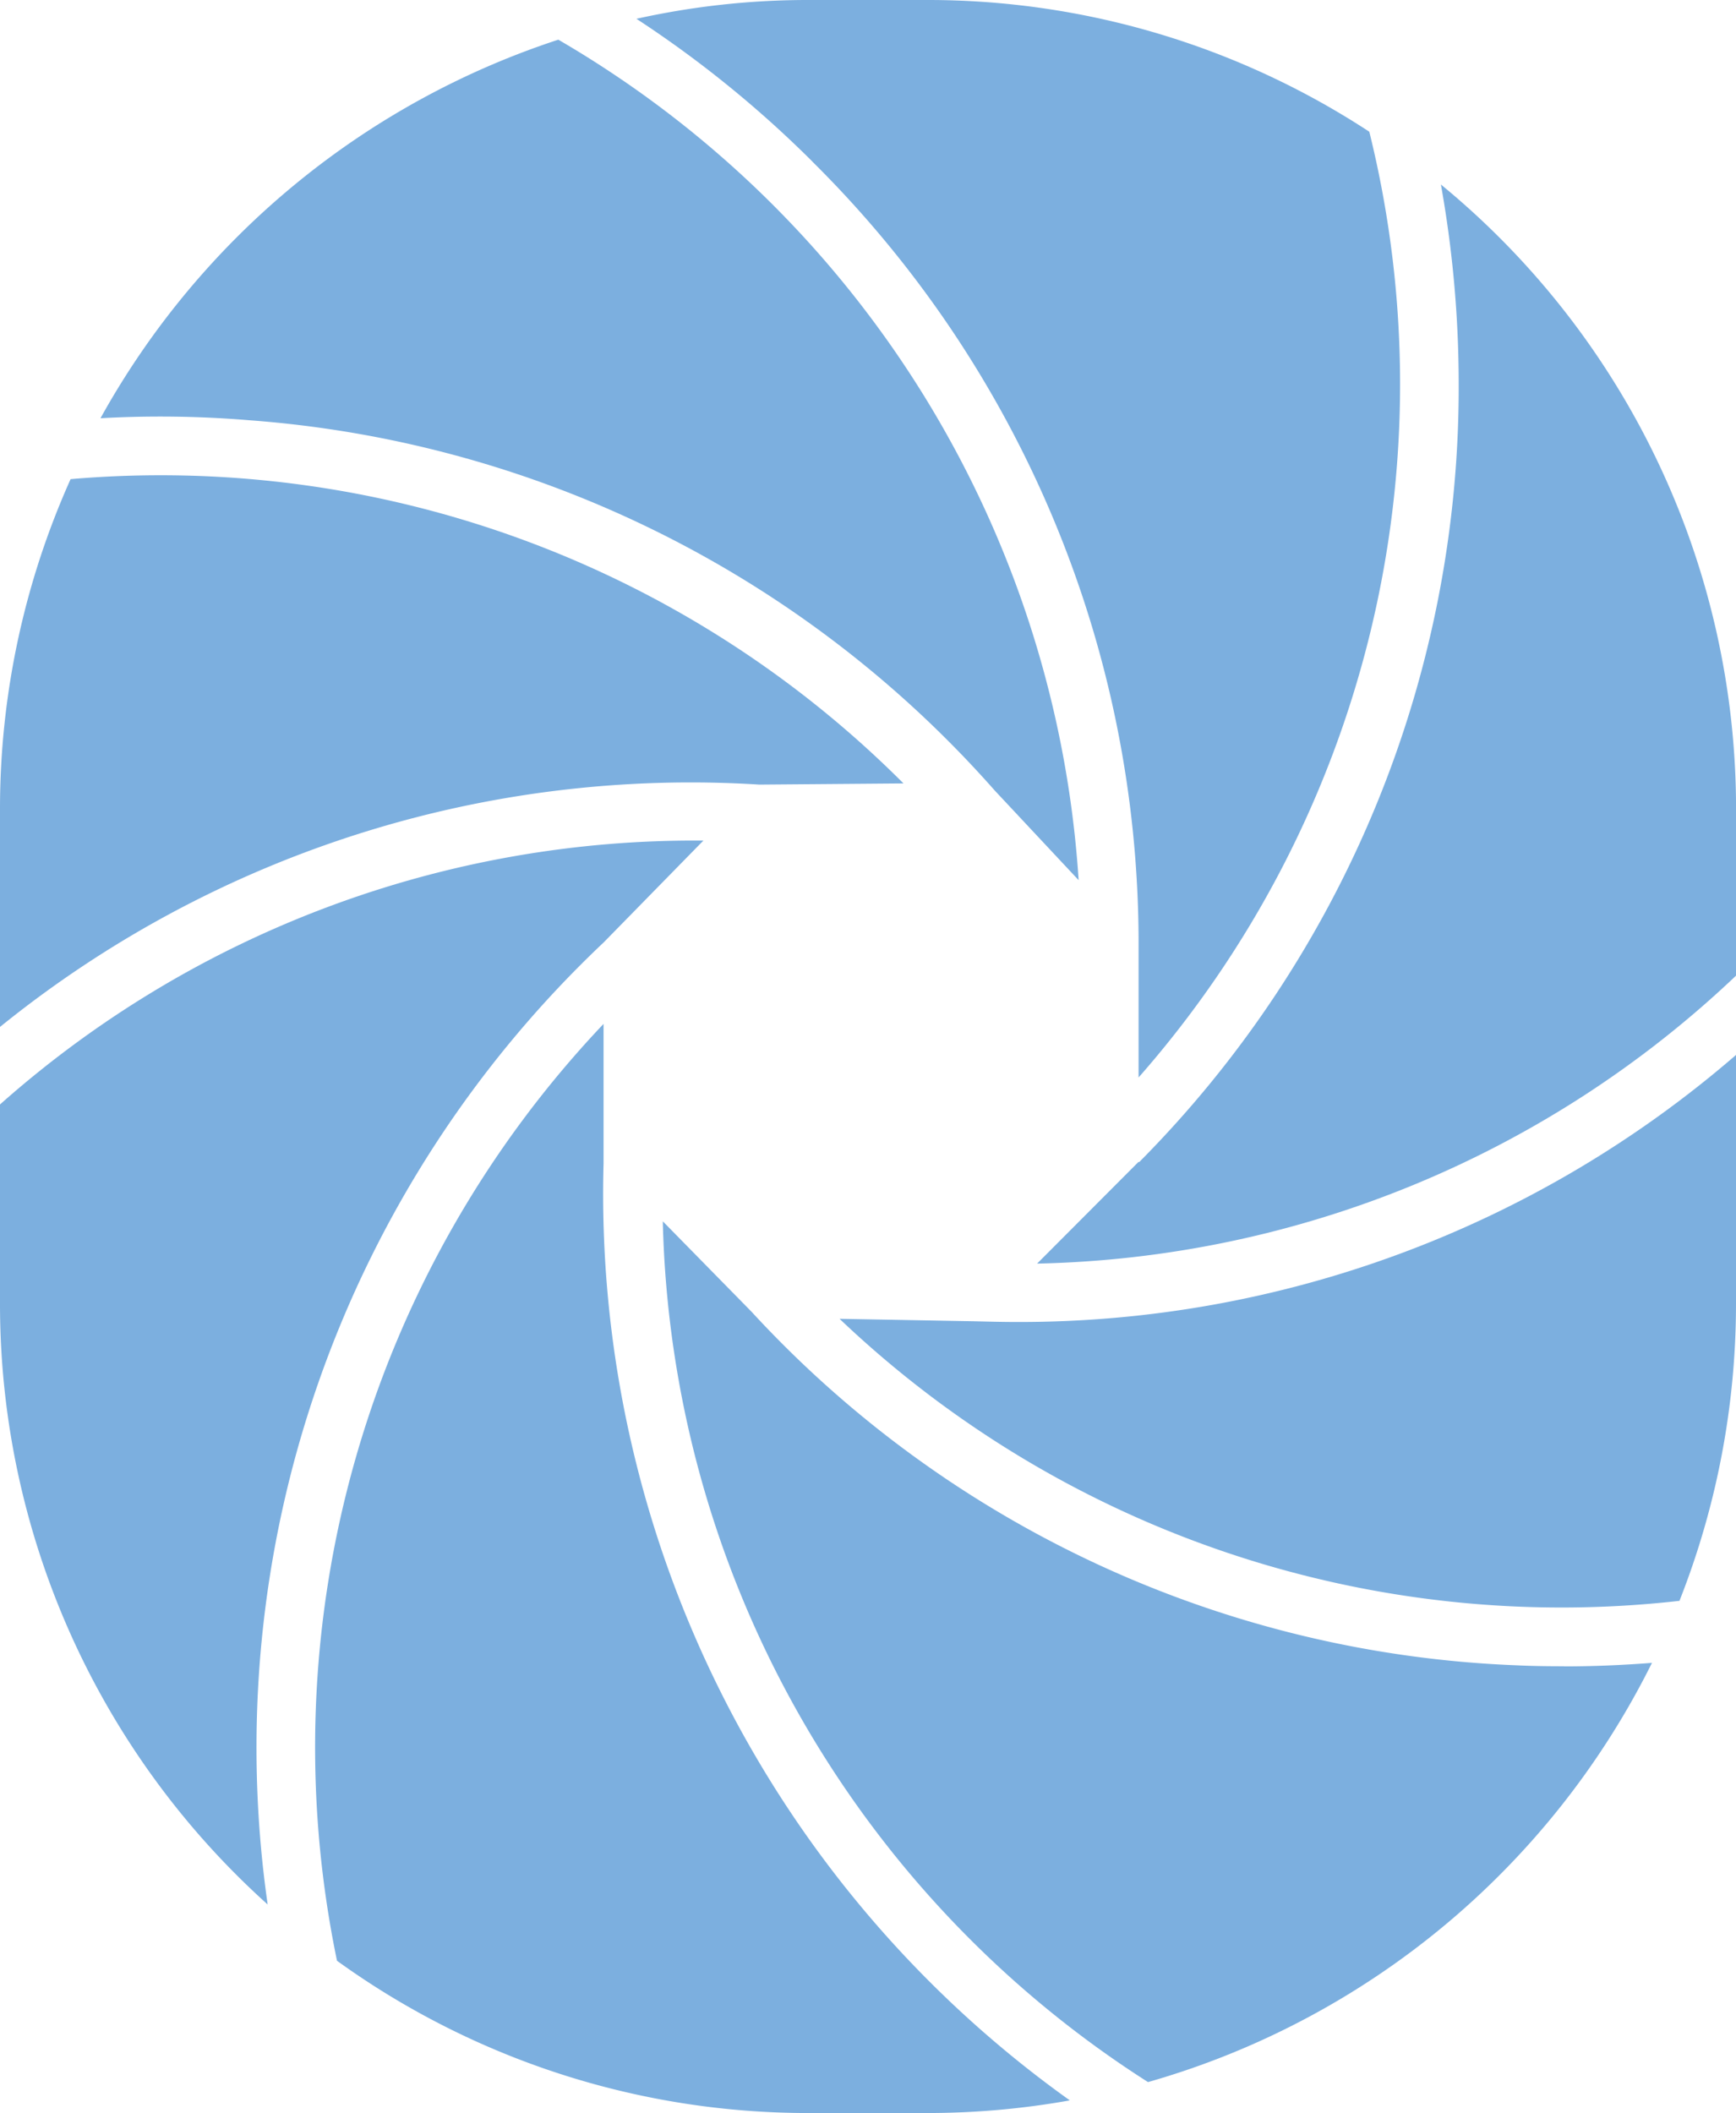 <svg id="Groupe_247" data-name="Groupe 247" xmlns="http://www.w3.org/2000/svg" width="39.914" height="48.568" viewBox="0 0 39.914 48.568">
  <path id="Tracé_47" data-name="Tracé 47" d="M97.141,78.188a18.556,18.556,0,0,1-6.153-13.817V59.8a24.049,24.049,0,0,1,16.172-6.065l-2.294,2.342a25.449,25.449,0,0,0-7.724,22.112" transform="translate(-90.988 -34.414)" fill="#7cafdf"/>
  <path id="Tracé_48" data-name="Tracé 48" d="M90.988,60.4v-5a18.509,18.509,0,0,1,1.623-7.591,24.13,24.13,0,0,1,19.15,6.994l-3.313.027A25.24,25.24,0,0,0,90.988,60.4" transform="translate(-90.988 -36.796)" fill="#7cafdf"/>
  <path id="Tracé_49" data-name="Tracé 49" d="M113.524,81.494a18.609,18.609,0,0,1-3.289.29h-2.7a18.493,18.493,0,0,1-10.858-3.5,24.164,24.164,0,0,1,6.129-21.534v3.212a25.592,25.592,0,0,0,10.717,21.529" transform="translate(-88.929 -33.216)" fill="#7cafdf"/>
  <path id="Tracé_50" data-name="Tracé 50" d="M92.643,49.252a18.679,18.679,0,0,1,10.526-8.7,24.155,24.155,0,0,1,11.963,19.319L113.2,57.807A25.341,25.341,0,0,0,96.071,49.3a24.684,24.684,0,0,0-3.428-.047" transform="translate(-90.332 -39.64)" fill="#7cafdf"/>
  <path id="Tracé_51" data-name="Tracé 51" d="M105.513,43.614a25.427,25.427,0,0,0-4.047-3.283,18.186,18.186,0,0,1,3.974-.432h2.7a18.514,18.514,0,0,1,10.176,3.028,24.13,24.13,0,0,1-5.305,21.738V61.513l0-.008h0a25.27,25.27,0,0,0-7.5-17.891" transform="translate(-86.833 -39.899)" fill="#7cafdf"/>
  <path id="Tracé_52" data-name="Tracé 52" d="M122.621,70.23c.679,0,1.348-.029,2.022-.081a18.65,18.65,0,0,1-11.587,9.636A24.133,24.133,0,0,1,101.9,60l2.039,2.077a25.244,25.244,0,0,0,17.609,8.129c.359.017.712.021,1.071.021" transform="translate(-86.661 -31.928)" fill="#7cafdf"/>
  <path id="Tracé_53" data-name="Tracé 53" d="M124.132,57.3v3.821a24.067,24.067,0,0,1-16.07,6.619l2.332-2.338V65.4l.014.008a25.264,25.264,0,0,0,7.347-17.949,26,26,0,0,0-.409-4.522A18.559,18.559,0,0,1,124.132,57.3" transform="translate(-84.217 -38.696)" fill="#7cafdf"/>
  <path id="Tracé_54" data-name="Tracé 54" d="M108.885,63.4a25.181,25.181,0,0,0,16.535-6.138v5.708a18.6,18.6,0,0,1-1.3,6.84h-.006a24.074,24.074,0,0,1-19.305-6.483l3.07.056c.338.008.666.017,1,.017" transform="translate(-85.506 -33.014)" fill="#7cafdf"/>
</svg>
